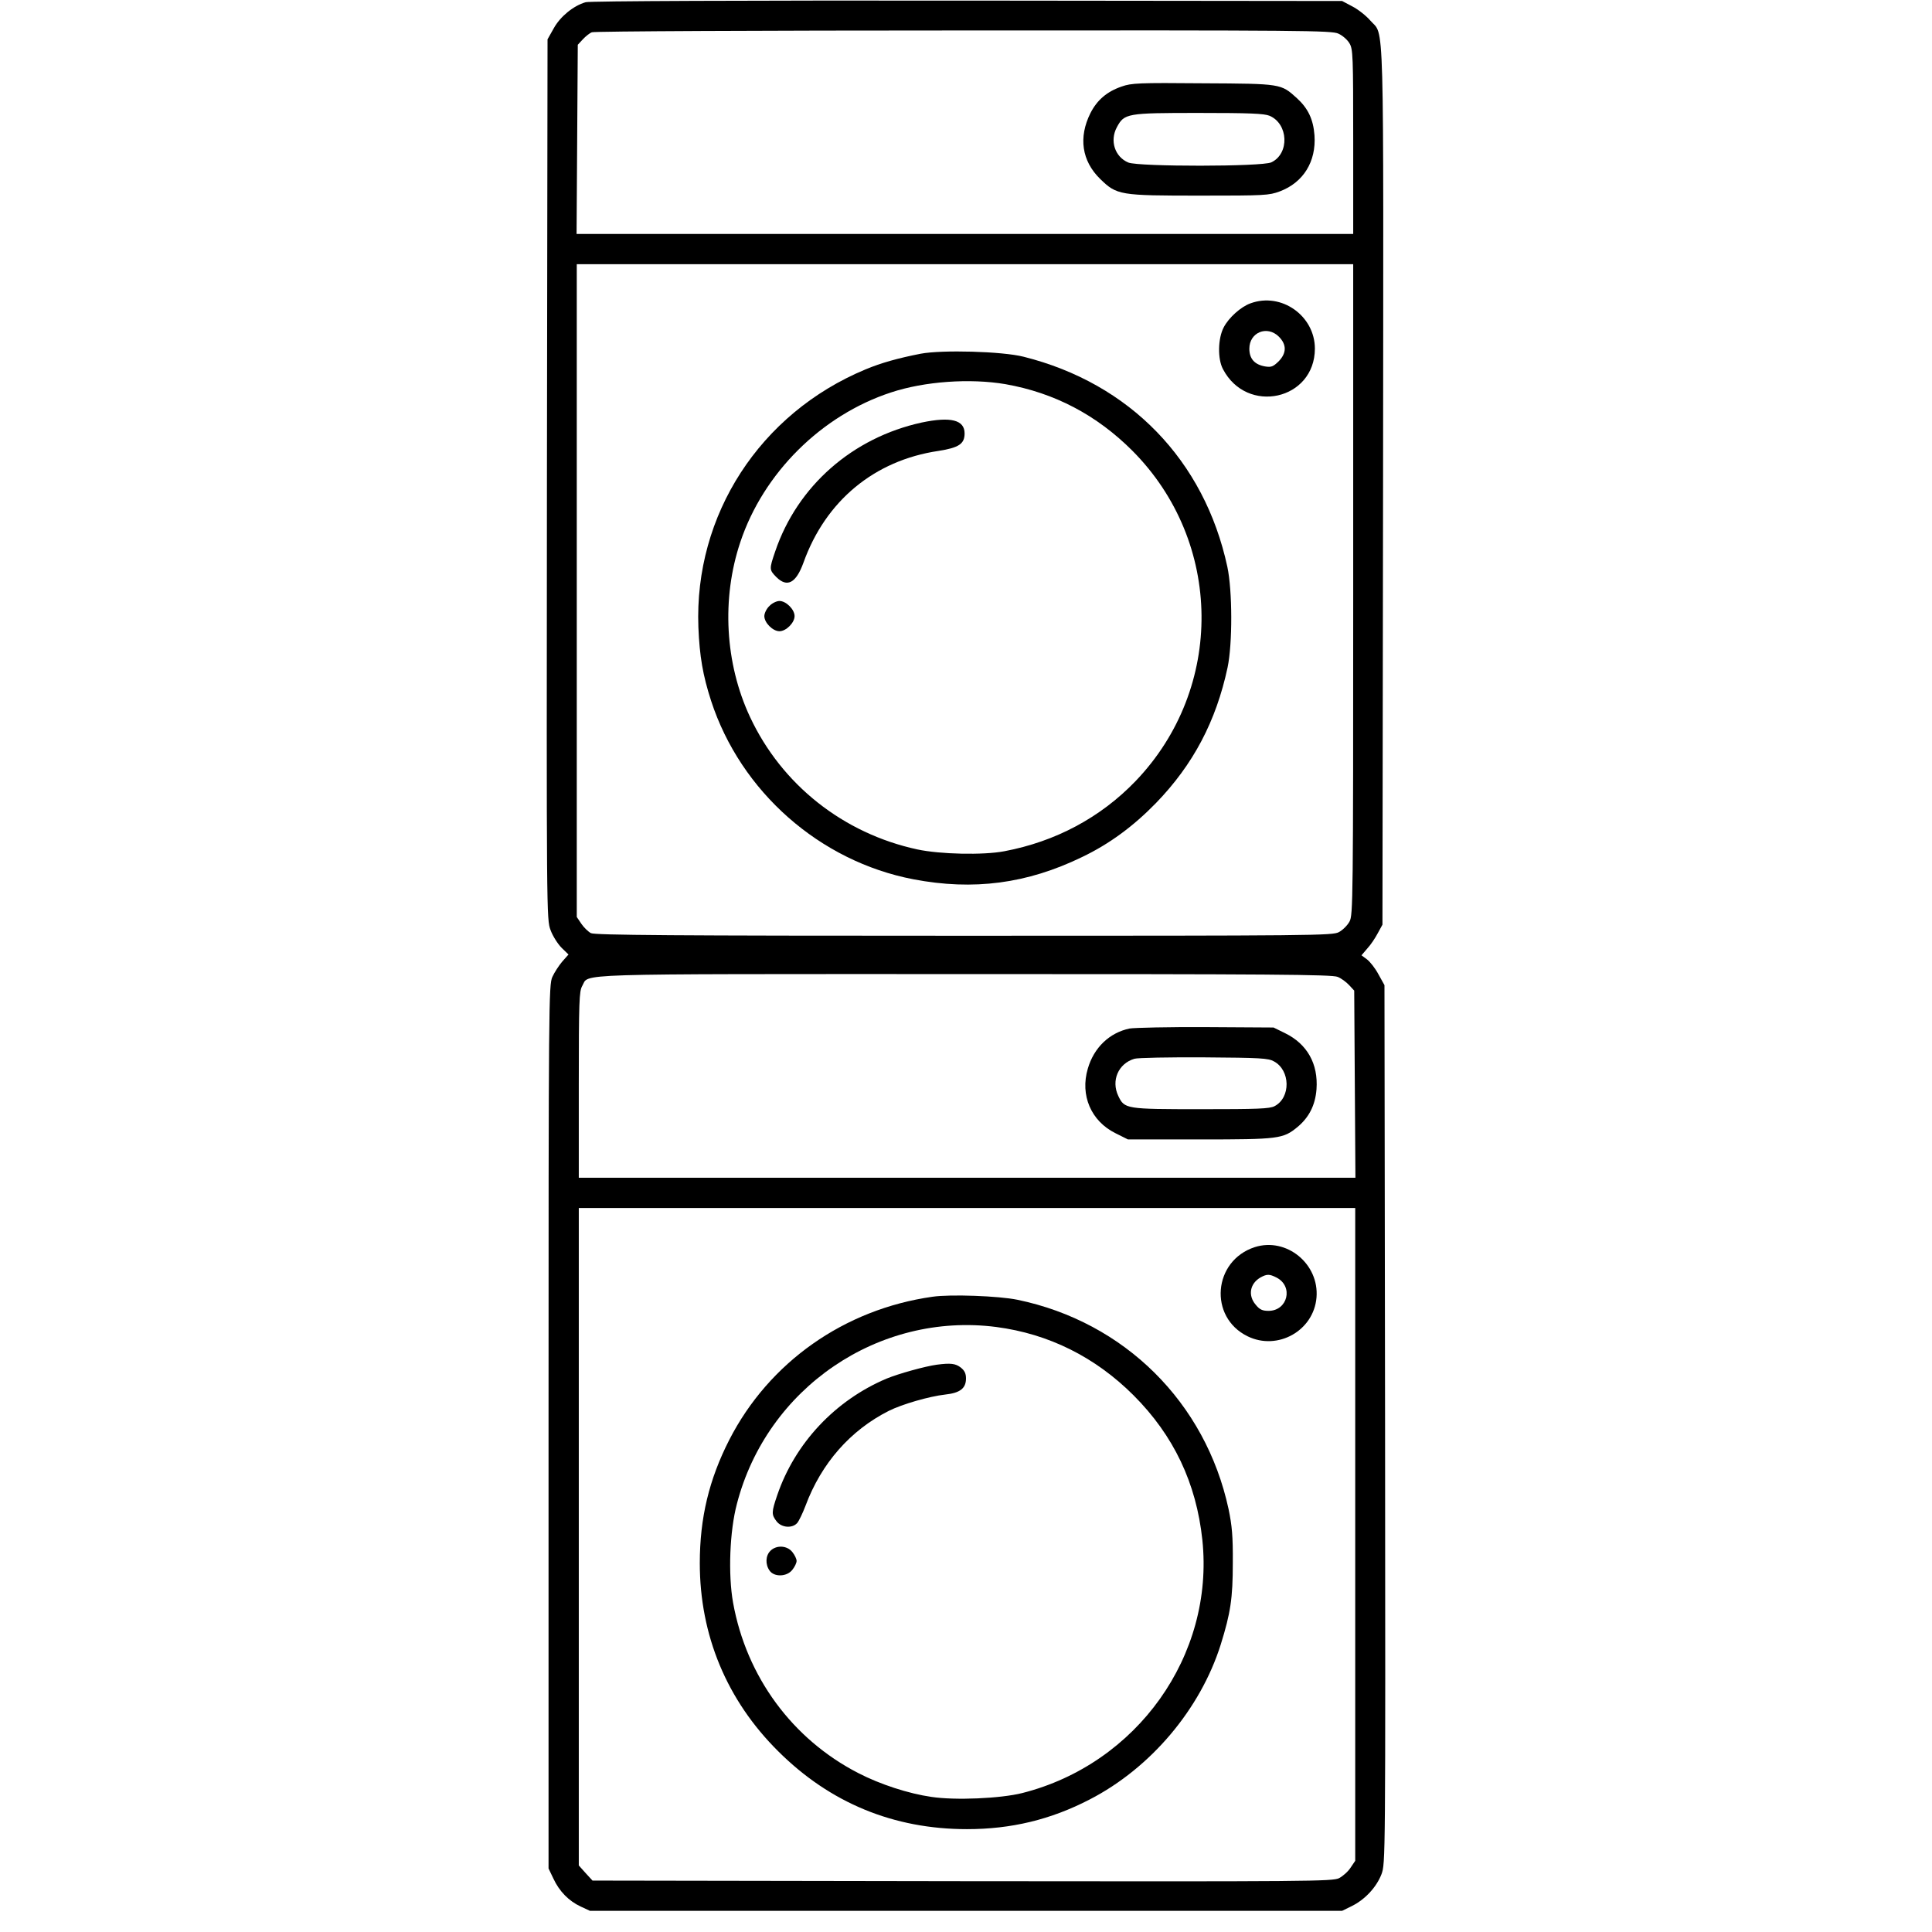 <?xml version="1.0" standalone="no"?>
<!DOCTYPE svg PUBLIC "-//W3C//DTD SVG 20010904//EN"
 "http://www.w3.org/TR/2001/REC-SVG-20010904/DTD/svg10.dtd">
<svg version="1.0" xmlns="http://www.w3.org/2000/svg"
 width="958pt" height="958pt" viewBox="0 0 958 958"
 preserveAspectRatio="xMidYMid meet">

<g transform="translate(0,958) scale(0.1,-0.1)"
fill="#000000" stroke="none">
<path d="M2904 9569 c-60 -17 -126 -71 -158 -129 l-31 -55 -3 -2182 c-2 -2163
-2 -2182 18 -2235 11 -30 36 -69 55 -88 l34 -33 -31 -35 c-17 -20 -39 -54 -49
-76 -18 -39 -19 -123 -19 -2231 l0 -2190 24 -50 c29 -63 77 -112 136 -139 l45
-21 1865 0 1865 0 47 23 c67 33 123 94 148 158 20 55 20 58 18 2232 l-3 2177
-30 54 c-16 30 -42 63 -57 74 l-27 20 29 34 c17 18 40 53 52 76 l23 42 3 2175
c2 2414 8 2225 -64 2309 -20 23 -59 54 -88 69 l-51 27 -1860 2 c-1099 1 -1873
-2 -1891 -8z m3733 -156 c20 -9 44 -30 54 -47 18 -29 19 -59 19 -488 l0 -458
-1925 0 -1926 0 3 469 3 469 25 27 c14 15 34 31 45 35 11 5 841 9 1843 9 1684
1 1827 0 1859 -16z m73 -2756 c0 -1542 -1 -1614 -18 -1646 -10 -19 -34 -43
-53 -53 -32 -17 -110 -18 -1859 -18 -1440 0 -1830 3 -1850 13 -13 7 -35 28
-47 46 l-23 34 0 1618 0 1619 1925 0 1925 0 0 -1613z m-77 -1921 c18 -7 43
-26 57 -41 l25 -27 3 -464 3 -464 -1926 0 -1925 0 0 461 c0 416 2 464 17 490
37 63 -99 59 1896 59 1518 0 1823 -2 1850 -14z m87 -2765 l0 -1618 -23 -34
c-12 -19 -38 -42 -57 -52 -33 -16 -138 -17 -1868 -15 l-1834 3 -34 37 -34 38
0 1630 0 1630 1925 0 1925 0 0 -1619z"/>
<path d="M5562 9151 c-73 -25 -122 -67 -155 -132 -60 -120 -43 -237 48 -326
83 -81 97 -83 496 -83 321 0 341 1 395 21 117 44 181 148 172 278 -6 80 -32
134 -88 185 -79 71 -75 71 -465 73 -319 3 -355 1 -403 -16z m733 -145 c94 -40
100 -188 9 -231 -46 -22 -657 -22 -709 -1 -67 28 -93 108 -57 175 37 69 49 71
405 71 254 0 325 -3 352 -14z"/>
<path d="M6201 8076 c-48 -17 -108 -71 -133 -119 -29 -55 -31 -156 -4 -207
119 -228 455 -154 456 101 0 163 -166 281 -319 225z m140 -165 c40 -40 39 -82
-1 -123 -27 -26 -36 -30 -67 -25 -52 9 -78 38 -78 88 0 81 88 117 146 60z"/>
<path d="M4565 7826 c-112 -22 -195 -45 -274 -78 -523 -218 -849 -721 -828
-1278 6 -145 22 -238 63 -365 147 -451 539 -796 1003 -885 298 -57 564 -22
836 110 136 65 255 153 367 268 185 191 298 406 355 672 25 119 24 382 -1 499
-114 529 -484 910 -1010 1042 -106 27 -405 35 -511 15z m421 -151 c243 -43
452 -153 629 -330 451 -453 458 -1177 16 -1638 -174 -181 -397 -300 -651 -348
-105 -20 -319 -15 -431 9 -367 79 -673 321 -830 657 -124 265 -142 587 -48
867 114 342 402 629 747 742 166 55 392 71 568 41z"/>
<path d="M4571 7485 c-344 -75 -617 -315 -727 -639 -30 -88 -30 -91 5 -127 54
-54 98 -31 135 71 110 307 352 507 669 554 102 16 130 35 130 87 0 67 -69 84
-212 54z"/>
<path d="M3815 6575 c-14 -13 -25 -36 -25 -50 0 -33 42 -75 75 -75 33 0 75 42
75 75 0 33 -42 75 -75 75 -14 0 -37 -11 -50 -25z"/>
<path d="M5601 4480 c-100 -21 -177 -95 -207 -199 -39 -132 16 -260 137 -320
l62 -31 357 0 c392 0 412 3 483 61 58 48 89 109 95 188 9 126 -46 224 -156
278 l-57 28 -335 2 c-184 1 -355 -3 -379 -7z m716 -163 c82 -44 84 -180 3
-222 -24 -13 -84 -15 -365 -15 -374 0 -379 1 -410 66 -36 76 0 160 80 184 16
5 172 8 345 7 280 -2 319 -4 347 -20z"/>
<path d="M6222 3396 c-207 -67 -230 -347 -36 -442 149 -73 328 27 342 192 14
167 -149 300 -306 250z m108 -151 c85 -44 55 -165 -40 -165 -30 0 -44 6 -64
31 -39 46 -28 105 25 135 31 17 44 17 79 -1z"/>
<path d="M4624 3150 c-438 -62 -811 -325 -1008 -710 -100 -196 -146 -387 -146
-611 0 -358 134 -680 389 -933 257 -256 572 -386 936 -386 219 0 415 47 608
147 303 156 549 448 650 768 49 157 60 230 60 405 1 133 -4 185 -21 267 -114
529 -516 928 -1047 1038 -92 19 -332 28 -421 15z m316 -150 c260 -34 491 -149
681 -339 199 -199 311 -435 341 -717 60 -573 -324 -1111 -893 -1255 -107 -27
-333 -37 -451 -19 -112 16 -254 62 -362 118 -327 168 -555 478 -621 845 -25
140 -17 354 19 490 149 575 703 952 1286 877z"/>
<path d="M4645 2813 c-58 -8 -188 -44 -249 -69 -255 -108 -454 -320 -542 -578
-29 -85 -29 -96 -3 -130 24 -31 77 -36 102 -8 8 9 27 48 41 85 79 212 223 375
413 471 66 33 200 72 280 81 74 8 103 31 103 80 0 24 -7 39 -26 54 -26 20 -50
23 -119 14z"/>
<path d="M3820 1890 c-24 -24 -26 -67 -4 -98 23 -33 86 -31 113 4 12 15 21 34
21 44 0 10 -9 29 -21 44 -26 33 -79 36 -109 6z"/>
</g>
</svg>
